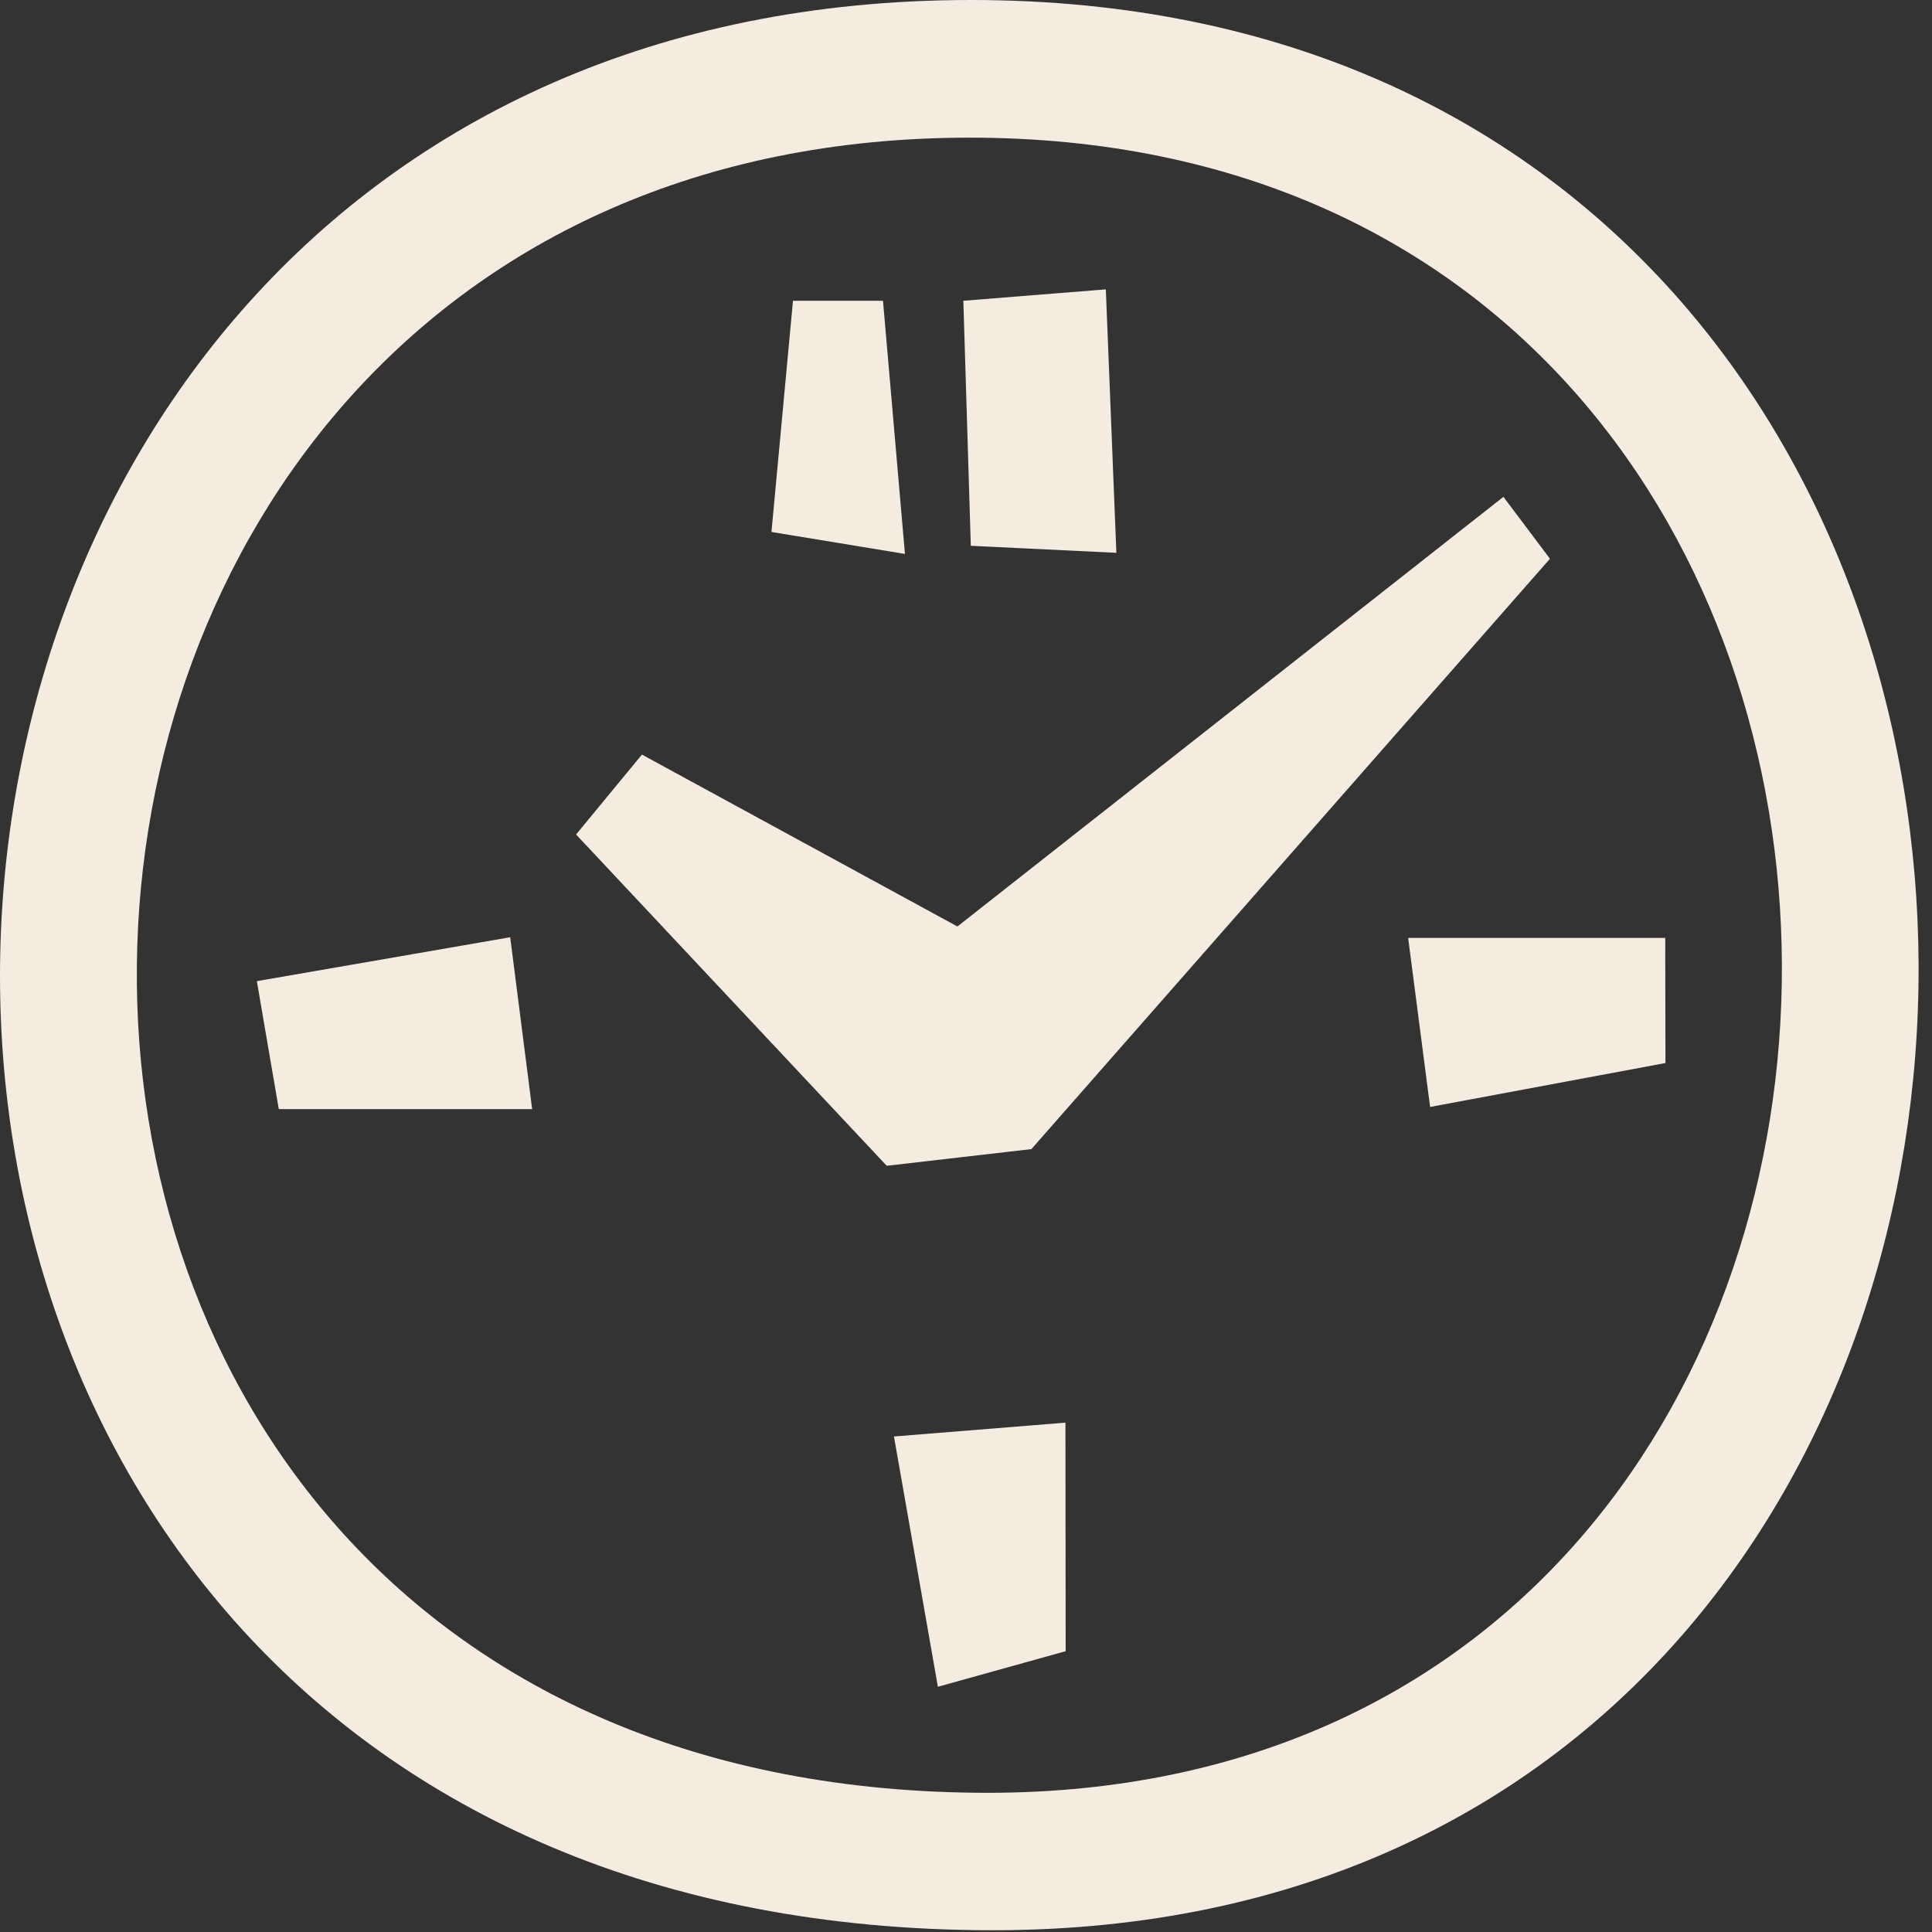 <?xml version="1.0" encoding="UTF-8"?> <svg xmlns="http://www.w3.org/2000/svg" width="88" height="88" viewBox="0 0 88 88" fill="none"><rect x="0" y="0" width="88" height="88" fill="#333333" stroke="none"/><path fill-rule="evenodd" clip-rule="evenodd" d="M45.229 87.92C-16.301 87.92 -13.511 0 44.229 0C101.789 0 101.429 87.92 45.229 87.92ZM44.169 6.27C-5.361 6.27 -7.741 81.66 45.009 81.66C93.199 81.63 93.509 6.27 44.169 6.27ZM75.859 48.42L65.139 50.42L64.139 42.72H75.849L75.859 48.42ZM40.389 53.1L26.239 38.01L29.239 34.37L43.609 42.2L68.479 22.63L70.599 25.45L46.979 52.34L40.389 53.1ZM43.879 13.7L50.369 13.18L50.849 25.18L44.219 24.86L43.879 13.7ZM36.119 13.7H40.219L41.219 25.23L35.139 24.23L36.119 13.7ZM11.699 44.69L23.239 42.69L24.239 50.52H12.699L11.699 44.69ZM48.539 75.21L42.719 76.83L40.719 65.43L48.529 64.8L48.539 75.21Z" fill="#F4EBE1"></path></svg> 